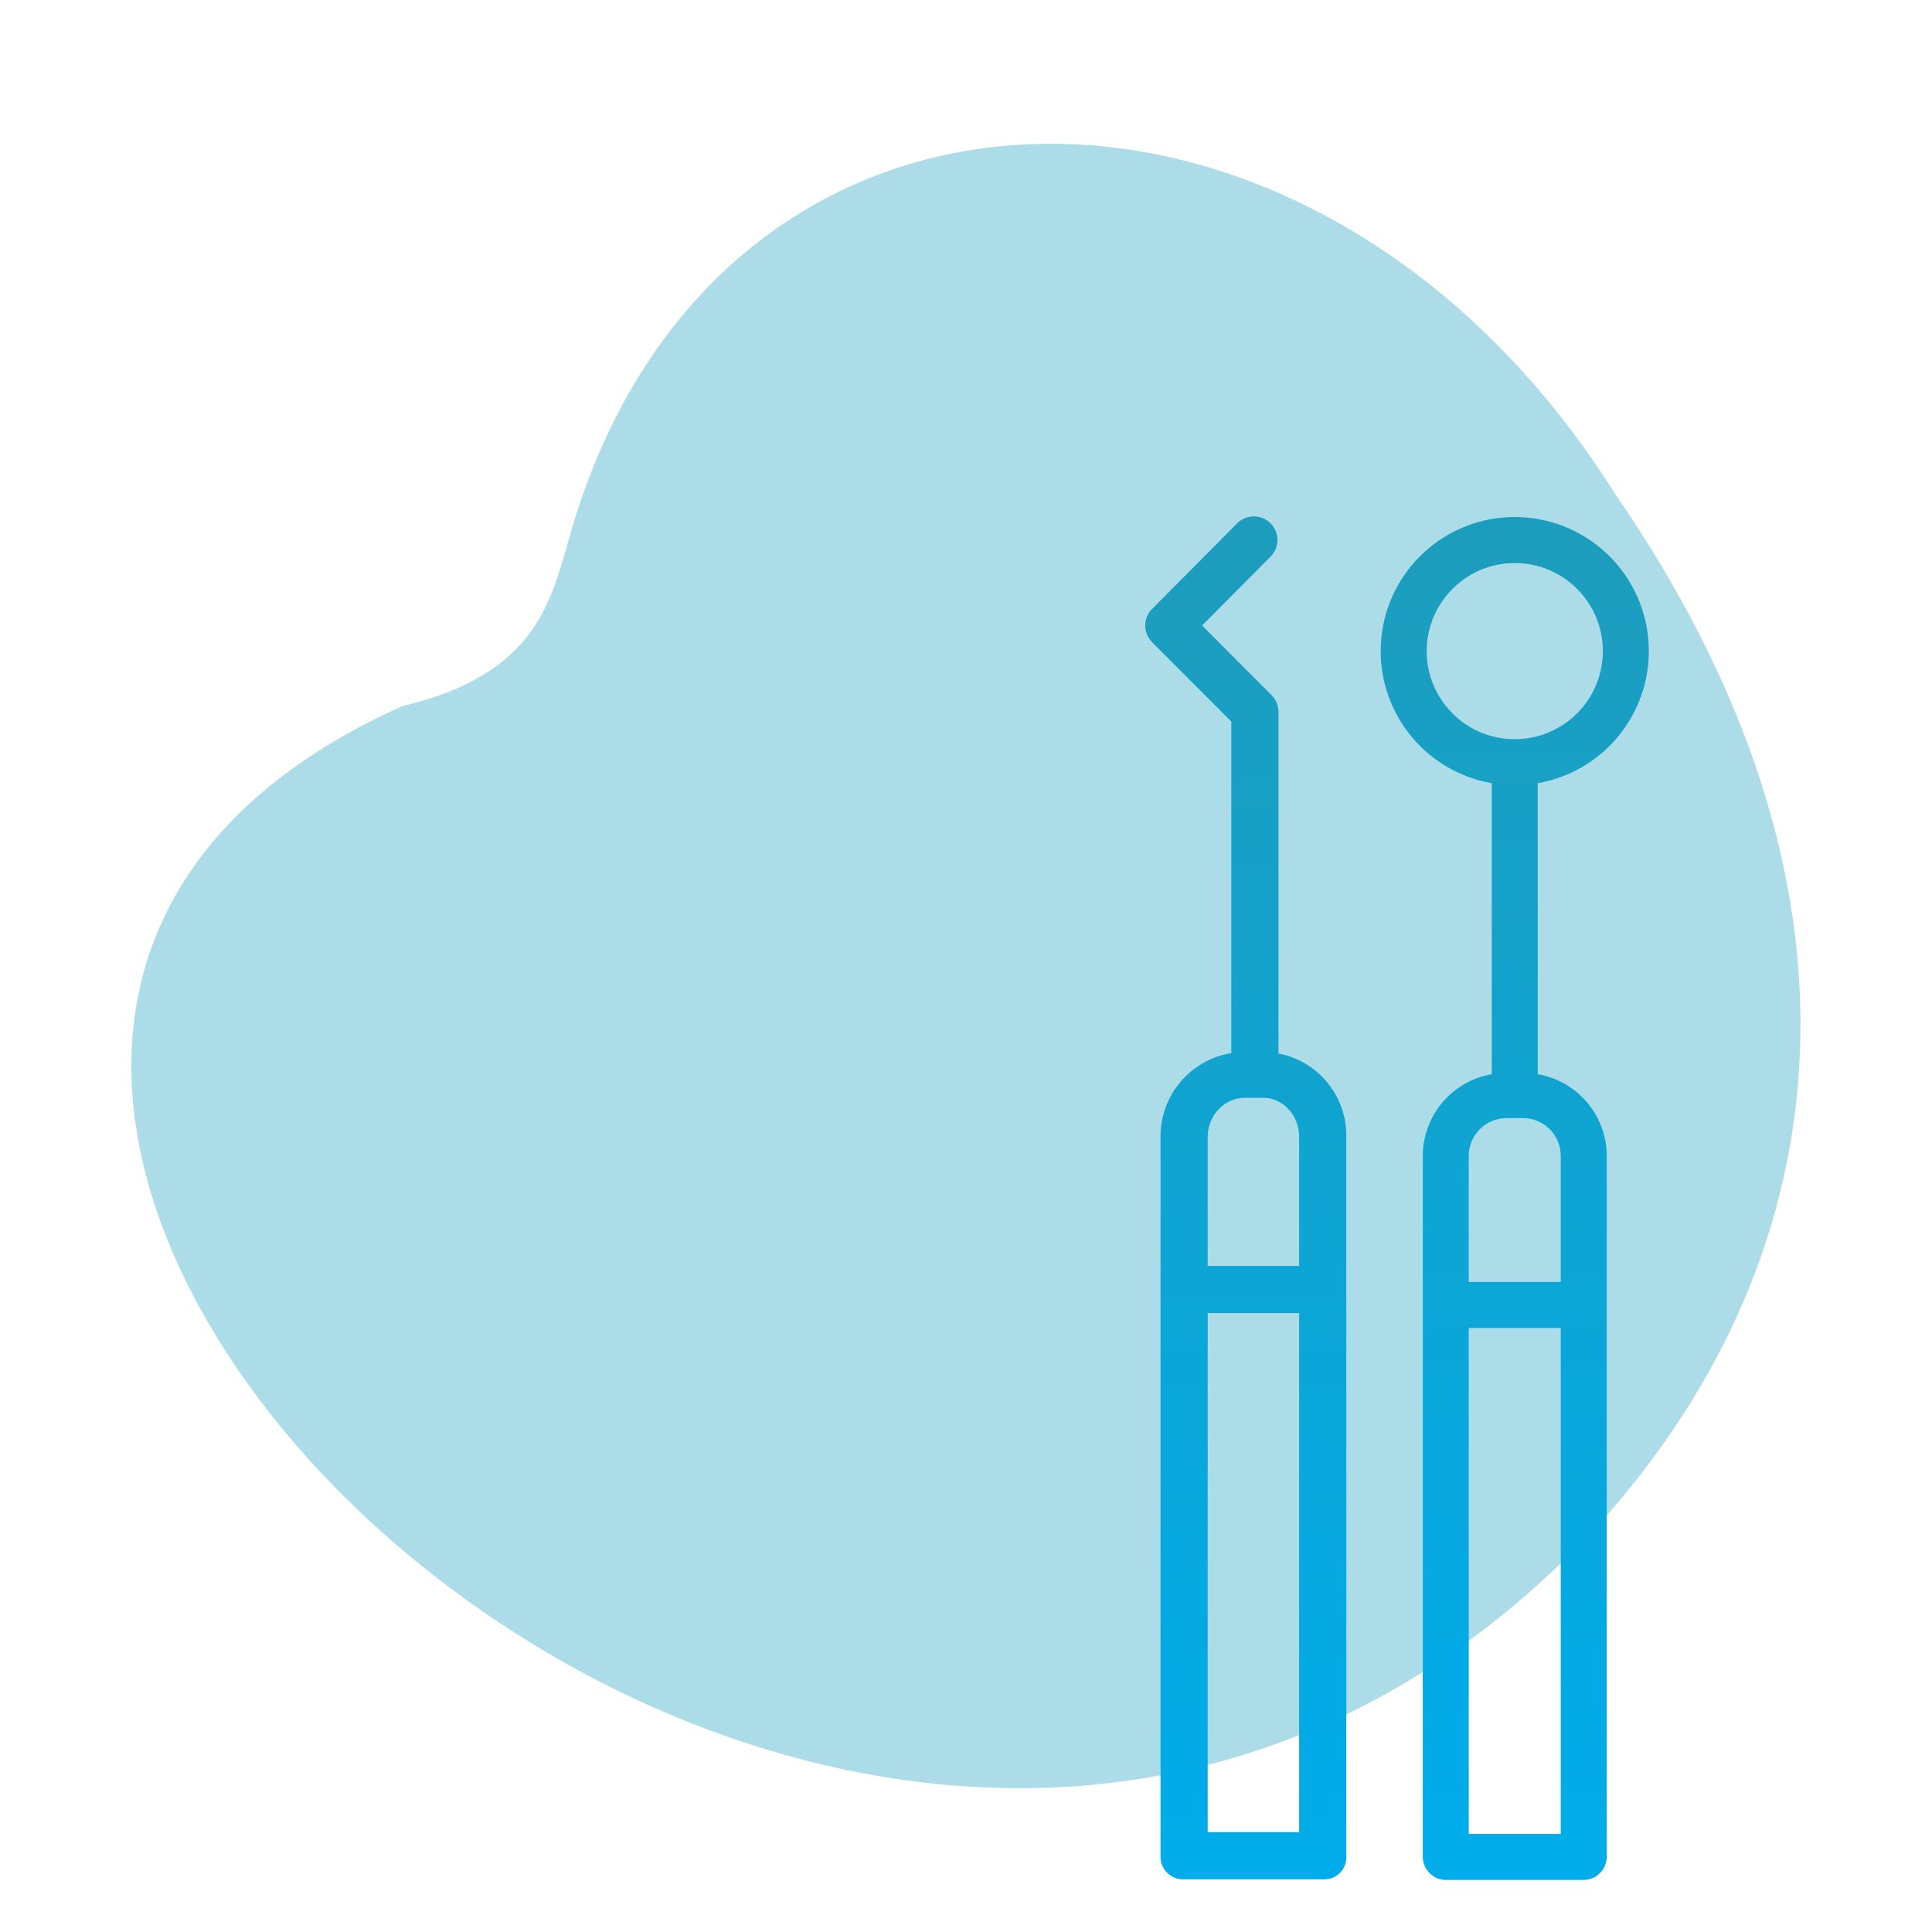 <?xml version="1.0" encoding="UTF-8" standalone="no"?>
<svg
   id="Layer_1"
   enable-background="new 0 0 512 512"
   height="512"
   viewBox="0 0 512 512"
   width="512"
   version="1.1"
   sodipodi:docname="ruhipro-icone-dentiste-DR510-centre-dentaire-docali-3.svg"
   inkscape:version="1.2.2 (b0a8486541, 2022-12-01)"
   xmlns:inkscape="http://www.inkscape.org/namespaces/inkscape"
   xmlns:sodipodi="http://sodipodi.sourceforge.net/DTD/sodipodi-0.dtd"
   xmlns="http://www.w3.org/2000/svg"
   xmlns:svg="http://www.w3.org/2000/svg">
  <defs
     id="defs701">
    <linearGradient
       id="a"
       gradientUnits="userSpaceOnUse"
       x1="47.624"
       x2="47.605"
       y1="106.917"
       y2="366.466"
       gradientTransform="matrix(1.333,0,0,1.333,254.68,9.657337e-7)">
      <stop
         offset="0"
         stop-color="#00efd1"
         id="stop23995"
         style="stop-color:#1d9dbd;stop-opacity:1;" />
      <stop
         offset="1"
         stop-color="#00acea"
         id="stop23997" />
    </linearGradient>
    <linearGradient
       id="a-3"
       gradientUnits="userSpaceOnUse"
       x1="35.119"
       x2="34.168"
       y1="112.409"
       y2="369.986"
       gradientTransform="matrix(1.333,0,0,1.333,262.681,2.6626803e-6)">
      <stop
         offset="0"
         stop-color="#00efd1"
         id="stop24966"
         style="stop-color:#1d9dbd;stop-opacity:1;" />
      <stop
         offset="1"
         stop-color="#00acea"
         id="stop24968" />
    </linearGradient>
  </defs>
  <sodipodi:namedview
     id="namedview699"
     pagecolor="#ffffff"
     bordercolor="#666666"
     borderopacity="1.0"
     inkscape:showpageshadow="2"
     inkscape:pageopacity="0.0"
     inkscape:pagecheckerboard="0"
     inkscape:deskcolor="#d1d1d1"
     showgrid="false"
     showguides="true"
     inkscape:zoom="0.81933594"
     inkscape:cx="153.17282"
     inkscape:cy="301.46365"
     inkscape:window-width="1920"
     inkscape:window-height="1011"
     inkscape:window-x="0"
     inkscape:window-y="32"
     inkscape:window-maximized="1"
     inkscape:current-layer="g696">
    <sodipodi:guide
       position="398.394,13.927"
       orientation="0,-1"
       id="guide26976"
       inkscape:locked="false" />
  </sodipodi:namedview>
  <g
     id="g696">
    <path
       d="m427.9 130.7c71.1 103 61.3 200.5-4.3 273.4-196.9 212.3-537.9-118.2-316.9-217 36-8.5 39.4-28.3 44.5-45.8 38.7-134.1 196.7-137.4 276.7-10.6z"
       fill="#ffe1f1"
       id="path534"
       style="fill:#addce9;fill-opacity:1" />
    <g
       id="g694" />
    <path
       d="m 395.332,207.55 v 77.128 c -10.499,1.809 -18.198,10.874 -18.284,21.528 v 185.97 c 0.083,3.384 2.872,6.071 6.255,6.026 h 36.25 c 3.384,0.045 6.172,-2.643 6.252,-6.026 v -185.967 c -0.083,-10.654 -7.782,-19.719 -18.284,-21.528 v -77.131 c 18.165,-3.16 30.893,-19.695 29.307,-38.062 -1.586,-18.371 -16.963,-32.474 -35.402,-32.474 -18.436,0 -33.813,14.103 -35.399,32.474 -1.586,18.368 11.139,34.902 29.304,38.062 z m -6.095,278.463 V 351.929 H 413.616 V 486.013 Z M 413.616,306.206 v 33.533 h -24.379 v -33.533 c 0.062,-5.41 4.416,-9.794 9.83,-9.892 h 4.723 c 5.413,0.098 9.764,4.482 9.827,9.892 z M 401.427,149.21 c 12.892,0 23.343,10.452 23.343,23.343 0,12.892 -10.452,23.34 -23.343,23.34 -12.892,0 -23.34,-10.449 -23.34,-23.34 0.015,-12.886 10.455,-23.328 23.34,-23.343 z m 0,0"
       fill="url(#a)"
       id="path24000"
       style="fill:url(#a);stroke-width:1.333" />
    <path
       d="m 326.306,191.229 v 87.858 c -10.841,1.768 -18.791,11.149 -18.757,22.134 v 190.782 c -0.015,1.624 0.629,3.184 1.789,4.323 1.16,1.139 2.732,1.759 4.357,1.713 h 37.185 c 1.6,0.037 3.145,-0.592 4.262,-1.737 1.12,-1.145 1.716,-2.702 1.646,-4.299 V 301.224 c 0.137,-10.731 -7.437,-20.015 -17.976,-22.039 v -90.538 c 0,-1.655 -0.656,-3.242 -1.826,-4.415 l -18.412,-18.464 18.138,-18.257 c 2.436,-2.448 2.421,-6.408 -0.028,-8.841 -2.448,-2.433 -6.408,-2.421 -8.841,0.028 l -22.525,22.674 c -2.427,2.442 -2.424,6.387 0.006,8.823 z m -6.252,294.305 V 347.98 h 24.228 v 137.554 z m 24.228,-184.313 v 34.254 h -24.228 v -34.254 c 0,-5.471 4.341,-10.295 9.809,-10.295 h 4.848 c 5.468,0 9.571,4.83 9.571,10.295 z m 0,0"
       fill="url(#a)"
       id="path24971"
       style="fill:url(#a-3);stroke-width:1.333" />
  </g>
</svg>
